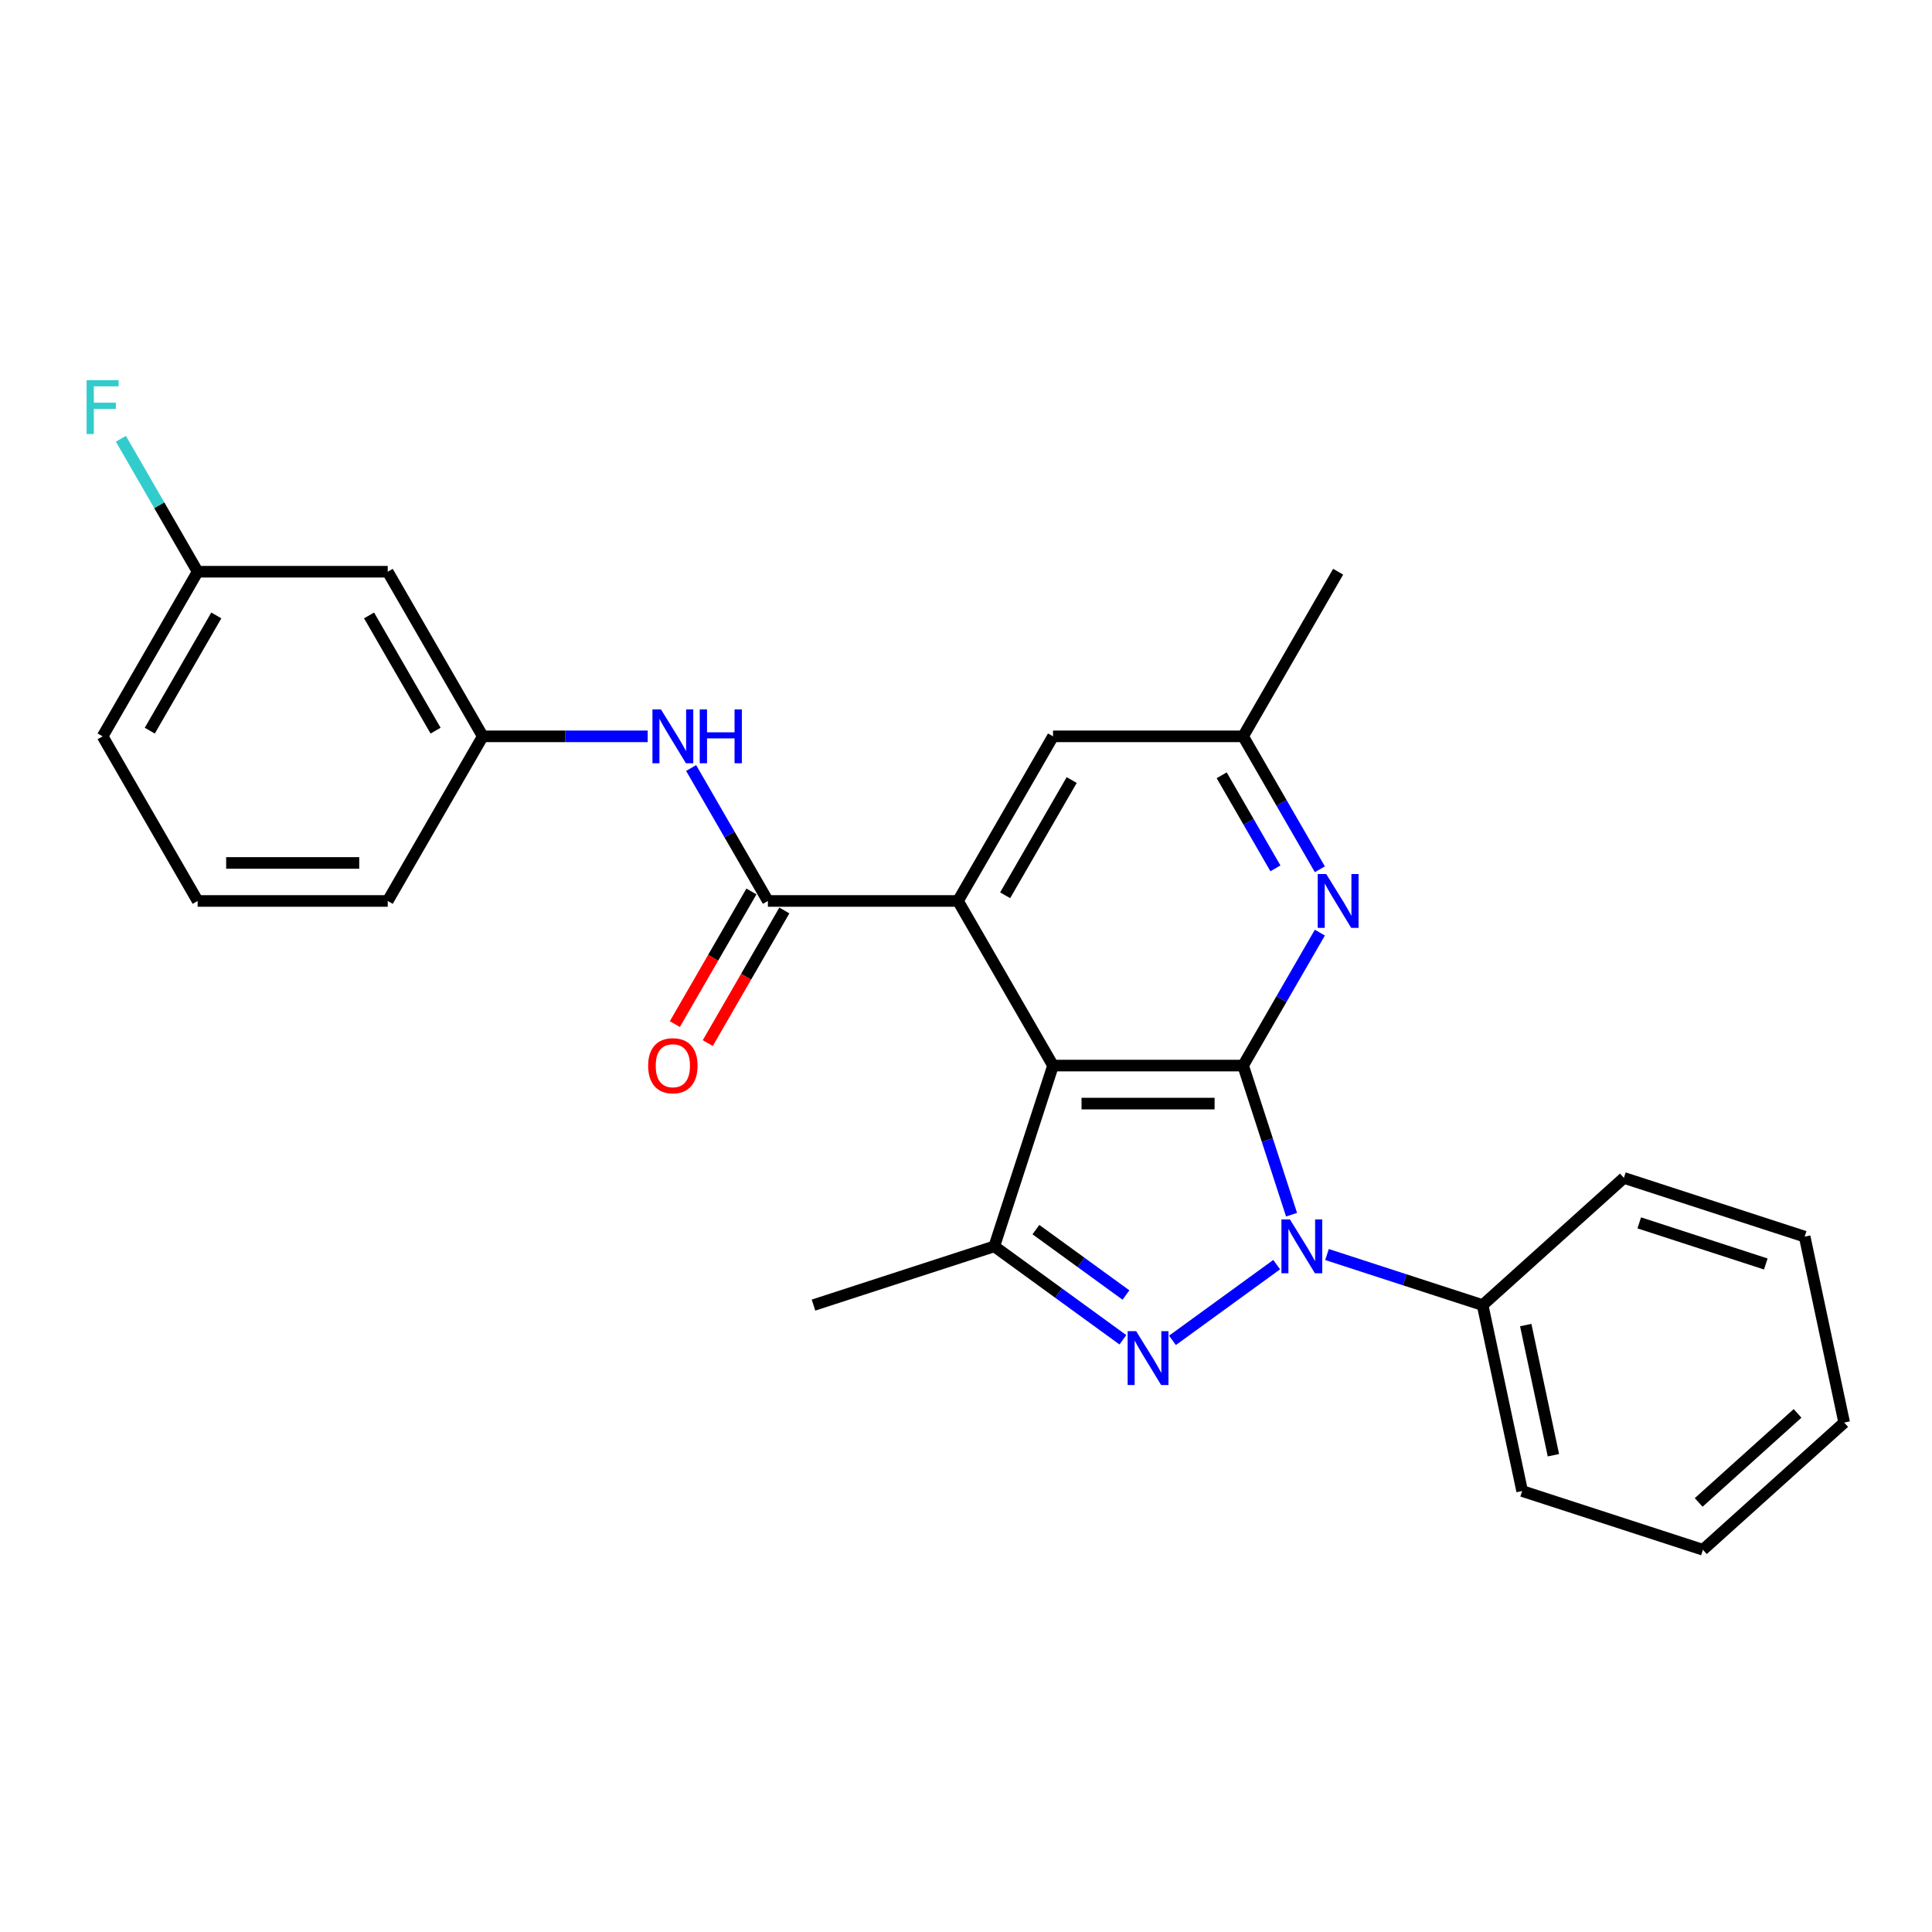 <?xml version='1.0' encoding='iso-8859-1'?>
<svg version='1.1' baseProfile='full'
              xmlns='http://www.w3.org/2000/svg'
                      xmlns:rdkit='http://www.rdkit.org/xml'
                      xmlns:xlink='http://www.w3.org/1999/xlink'
                  xml:space='preserve'
width='1000px' height='1000px' viewBox='0 0 1000 1000'>
<!-- END OF HEADER -->
<rect style='opacity:1.0;fill:#FFFFFF;stroke:none' width='1000' height='1000' x='0' y='0'> </rect>
<path class='bond-0' d='M 643.428,551.539 L 655.967,590.13' style='fill:none;fill-rule:evenodd;stroke:#000000;stroke-width:6px;stroke-linecap:butt;stroke-linejoin:miter;stroke-opacity:1' />
<path class='bond-0' d='M 655.967,590.13 L 668.506,628.72' style='fill:none;fill-rule:evenodd;stroke:#0000FF;stroke-width:6px;stroke-linecap:butt;stroke-linejoin:miter;stroke-opacity:1' />
<path class='bond-1' d='M 643.428,551.539 L 545.042,551.539' style='fill:none;fill-rule:evenodd;stroke:#000000;stroke-width:6px;stroke-linecap:butt;stroke-linejoin:miter;stroke-opacity:1' />
<path class='bond-1' d='M 628.67,571.217 L 559.8,571.217' style='fill:none;fill-rule:evenodd;stroke:#000000;stroke-width:6px;stroke-linecap:butt;stroke-linejoin:miter;stroke-opacity:1' />
<path class='bond-6' d='M 643.428,551.539 L 663.293,517.132' style='fill:none;fill-rule:evenodd;stroke:#000000;stroke-width:6px;stroke-linecap:butt;stroke-linejoin:miter;stroke-opacity:1' />
<path class='bond-6' d='M 663.293,517.132 L 683.158,482.725' style='fill:none;fill-rule:evenodd;stroke:#0000FF;stroke-width:6px;stroke-linecap:butt;stroke-linejoin:miter;stroke-opacity:1' />
<path class='bond-2' d='M 660.805,654.575 L 606.859,693.769' style='fill:none;fill-rule:evenodd;stroke:#0000FF;stroke-width:6px;stroke-linecap:butt;stroke-linejoin:miter;stroke-opacity:1' />
<path class='bond-9' d='M 686.858,649.343 L 727.13,662.429' style='fill:none;fill-rule:evenodd;stroke:#0000FF;stroke-width:6px;stroke-linecap:butt;stroke-linejoin:miter;stroke-opacity:1' />
<path class='bond-9' d='M 727.13,662.429 L 767.403,675.514' style='fill:none;fill-rule:evenodd;stroke:#000000;stroke-width:6px;stroke-linecap:butt;stroke-linejoin:miter;stroke-opacity:1' />
<path class='bond-3' d='M 545.042,551.539 L 495.849,466.334' style='fill:none;fill-rule:evenodd;stroke:#000000;stroke-width:6px;stroke-linecap:butt;stroke-linejoin:miter;stroke-opacity:1' />
<path class='bond-4' d='M 545.042,551.539 L 514.639,645.111' style='fill:none;fill-rule:evenodd;stroke:#000000;stroke-width:6px;stroke-linecap:butt;stroke-linejoin:miter;stroke-opacity:1' />
<path class='bond-26' d='M 581.209,693.477 L 547.924,669.294' style='fill:none;fill-rule:evenodd;stroke:#0000FF;stroke-width:6px;stroke-linecap:butt;stroke-linejoin:miter;stroke-opacity:1' />
<path class='bond-26' d='M 547.924,669.294 L 514.639,645.111' style='fill:none;fill-rule:evenodd;stroke:#000000;stroke-width:6px;stroke-linecap:butt;stroke-linejoin:miter;stroke-opacity:1' />
<path class='bond-26' d='M 582.789,670.303 L 559.49,653.374' style='fill:none;fill-rule:evenodd;stroke:#0000FF;stroke-width:6px;stroke-linecap:butt;stroke-linejoin:miter;stroke-opacity:1' />
<path class='bond-26' d='M 559.49,653.374 L 536.19,636.446' style='fill:none;fill-rule:evenodd;stroke:#000000;stroke-width:6px;stroke-linecap:butt;stroke-linejoin:miter;stroke-opacity:1' />
<path class='bond-5' d='M 495.849,466.334 L 397.462,466.334' style='fill:none;fill-rule:evenodd;stroke:#000000;stroke-width:6px;stroke-linecap:butt;stroke-linejoin:miter;stroke-opacity:1' />
<path class='bond-27' d='M 495.849,466.334 L 545.042,381.129' style='fill:none;fill-rule:evenodd;stroke:#000000;stroke-width:6px;stroke-linecap:butt;stroke-linejoin:miter;stroke-opacity:1' />
<path class='bond-27' d='M 520.269,463.392 L 554.704,403.748' style='fill:none;fill-rule:evenodd;stroke:#000000;stroke-width:6px;stroke-linecap:butt;stroke-linejoin:miter;stroke-opacity:1' />
<path class='bond-15' d='M 514.639,645.111 L 421.067,675.514' style='fill:none;fill-rule:evenodd;stroke:#000000;stroke-width:6px;stroke-linecap:butt;stroke-linejoin:miter;stroke-opacity:1' />
<path class='bond-7' d='M 397.462,466.334 L 377.597,431.927' style='fill:none;fill-rule:evenodd;stroke:#000000;stroke-width:6px;stroke-linecap:butt;stroke-linejoin:miter;stroke-opacity:1' />
<path class='bond-7' d='M 377.597,431.927 L 357.732,397.52' style='fill:none;fill-rule:evenodd;stroke:#0000FF;stroke-width:6px;stroke-linecap:butt;stroke-linejoin:miter;stroke-opacity:1' />
<path class='bond-11' d='M 388.941,461.415 L 369.122,495.743' style='fill:none;fill-rule:evenodd;stroke:#000000;stroke-width:6px;stroke-linecap:butt;stroke-linejoin:miter;stroke-opacity:1' />
<path class='bond-11' d='M 369.122,495.743 L 349.302,530.072' style='fill:none;fill-rule:evenodd;stroke:#FF0000;stroke-width:6px;stroke-linecap:butt;stroke-linejoin:miter;stroke-opacity:1' />
<path class='bond-11' d='M 405.982,471.253 L 386.163,505.582' style='fill:none;fill-rule:evenodd;stroke:#000000;stroke-width:6px;stroke-linecap:butt;stroke-linejoin:miter;stroke-opacity:1' />
<path class='bond-11' d='M 386.163,505.582 L 366.343,539.91' style='fill:none;fill-rule:evenodd;stroke:#FF0000;stroke-width:6px;stroke-linecap:butt;stroke-linejoin:miter;stroke-opacity:1' />
<path class='bond-10' d='M 683.158,449.943 L 663.293,415.536' style='fill:none;fill-rule:evenodd;stroke:#0000FF;stroke-width:6px;stroke-linecap:butt;stroke-linejoin:miter;stroke-opacity:1' />
<path class='bond-10' d='M 663.293,415.536 L 643.428,381.129' style='fill:none;fill-rule:evenodd;stroke:#000000;stroke-width:6px;stroke-linecap:butt;stroke-linejoin:miter;stroke-opacity:1' />
<path class='bond-10' d='M 660.158,449.459 L 646.252,425.375' style='fill:none;fill-rule:evenodd;stroke:#0000FF;stroke-width:6px;stroke-linecap:butt;stroke-linejoin:miter;stroke-opacity:1' />
<path class='bond-10' d='M 646.252,425.375 L 632.347,401.29' style='fill:none;fill-rule:evenodd;stroke:#000000;stroke-width:6px;stroke-linecap:butt;stroke-linejoin:miter;stroke-opacity:1' />
<path class='bond-12' d='M 335.242,381.129 L 292.562,381.129' style='fill:none;fill-rule:evenodd;stroke:#0000FF;stroke-width:6px;stroke-linecap:butt;stroke-linejoin:miter;stroke-opacity:1' />
<path class='bond-12' d='M 292.562,381.129 L 249.882,381.129' style='fill:none;fill-rule:evenodd;stroke:#000000;stroke-width:6px;stroke-linecap:butt;stroke-linejoin:miter;stroke-opacity:1' />
<path class='bond-8' d='M 545.042,381.129 L 643.428,381.129' style='fill:none;fill-rule:evenodd;stroke:#000000;stroke-width:6px;stroke-linecap:butt;stroke-linejoin:miter;stroke-opacity:1' />
<path class='bond-19' d='M 767.403,675.514 L 787.859,771.751' style='fill:none;fill-rule:evenodd;stroke:#000000;stroke-width:6px;stroke-linecap:butt;stroke-linejoin:miter;stroke-opacity:1' />
<path class='bond-19' d='M 789.719,685.858 L 804.038,753.224' style='fill:none;fill-rule:evenodd;stroke:#000000;stroke-width:6px;stroke-linecap:butt;stroke-linejoin:miter;stroke-opacity:1' />
<path class='bond-20' d='M 767.403,675.514 L 840.518,609.68' style='fill:none;fill-rule:evenodd;stroke:#000000;stroke-width:6px;stroke-linecap:butt;stroke-linejoin:miter;stroke-opacity:1' />
<path class='bond-21' d='M 643.428,381.129 L 692.622,295.923' style='fill:none;fill-rule:evenodd;stroke:#000000;stroke-width:6px;stroke-linecap:butt;stroke-linejoin:miter;stroke-opacity:1' />
<path class='bond-13' d='M 249.882,381.129 L 200.689,295.923' style='fill:none;fill-rule:evenodd;stroke:#000000;stroke-width:6px;stroke-linecap:butt;stroke-linejoin:miter;stroke-opacity:1' />
<path class='bond-13' d='M 225.462,378.187 L 191.026,318.543' style='fill:none;fill-rule:evenodd;stroke:#000000;stroke-width:6px;stroke-linecap:butt;stroke-linejoin:miter;stroke-opacity:1' />
<path class='bond-18' d='M 249.882,381.129 L 200.689,466.334' style='fill:none;fill-rule:evenodd;stroke:#000000;stroke-width:6px;stroke-linecap:butt;stroke-linejoin:miter;stroke-opacity:1' />
<path class='bond-14' d='M 200.689,295.923 L 102.302,295.923' style='fill:none;fill-rule:evenodd;stroke:#000000;stroke-width:6px;stroke-linecap:butt;stroke-linejoin:miter;stroke-opacity:1' />
<path class='bond-16' d='M 102.302,295.923 L 82.437,261.516' style='fill:none;fill-rule:evenodd;stroke:#000000;stroke-width:6px;stroke-linecap:butt;stroke-linejoin:miter;stroke-opacity:1' />
<path class='bond-16' d='M 82.437,261.516 L 62.572,227.109' style='fill:none;fill-rule:evenodd;stroke:#33CCCC;stroke-width:6px;stroke-linecap:butt;stroke-linejoin:miter;stroke-opacity:1' />
<path class='bond-29' d='M 102.302,295.923 L 53.109,381.129' style='fill:none;fill-rule:evenodd;stroke:#000000;stroke-width:6px;stroke-linecap:butt;stroke-linejoin:miter;stroke-opacity:1' />
<path class='bond-29' d='M 111.964,318.543 L 77.529,378.187' style='fill:none;fill-rule:evenodd;stroke:#000000;stroke-width:6px;stroke-linecap:butt;stroke-linejoin:miter;stroke-opacity:1' />
<path class='bond-17' d='M 102.302,466.334 L 200.689,466.334' style='fill:none;fill-rule:evenodd;stroke:#000000;stroke-width:6px;stroke-linecap:butt;stroke-linejoin:miter;stroke-opacity:1' />
<path class='bond-17' d='M 117.06,446.657 L 185.931,446.657' style='fill:none;fill-rule:evenodd;stroke:#000000;stroke-width:6px;stroke-linecap:butt;stroke-linejoin:miter;stroke-opacity:1' />
<path class='bond-22' d='M 102.302,466.334 L 53.109,381.129' style='fill:none;fill-rule:evenodd;stroke:#000000;stroke-width:6px;stroke-linecap:butt;stroke-linejoin:miter;stroke-opacity:1' />
<path class='bond-23' d='M 787.859,771.751 L 881.43,802.154' style='fill:none;fill-rule:evenodd;stroke:#000000;stroke-width:6px;stroke-linecap:butt;stroke-linejoin:miter;stroke-opacity:1' />
<path class='bond-24' d='M 840.518,609.68 L 934.09,640.084' style='fill:none;fill-rule:evenodd;stroke:#000000;stroke-width:6px;stroke-linecap:butt;stroke-linejoin:miter;stroke-opacity:1' />
<path class='bond-24' d='M 848.474,632.955 L 913.973,654.237' style='fill:none;fill-rule:evenodd;stroke:#000000;stroke-width:6px;stroke-linecap:butt;stroke-linejoin:miter;stroke-opacity:1' />
<path class='bond-28' d='M 881.43,802.154 L 954.545,736.32' style='fill:none;fill-rule:evenodd;stroke:#000000;stroke-width:6px;stroke-linecap:butt;stroke-linejoin:miter;stroke-opacity:1' />
<path class='bond-28' d='M 879.231,777.656 L 930.411,731.572' style='fill:none;fill-rule:evenodd;stroke:#000000;stroke-width:6px;stroke-linecap:butt;stroke-linejoin:miter;stroke-opacity:1' />
<path class='bond-25' d='M 934.09,640.084 L 954.545,736.32' style='fill:none;fill-rule:evenodd;stroke:#000000;stroke-width:6px;stroke-linecap:butt;stroke-linejoin:miter;stroke-opacity:1' />
<path  class='atom-1' d='M 667.673 631.179
L 676.803 645.937
Q 677.708 647.393, 679.164 650.03
Q 680.62 652.667, 680.699 652.824
L 680.699 631.179
L 684.398 631.179
L 684.398 659.042
L 680.581 659.042
L 670.782 642.907
Q 669.64 641.018, 668.42 638.853
Q 667.24 636.689, 666.886 636.02
L 666.886 659.042
L 663.265 659.042
L 663.265 631.179
L 667.673 631.179
' fill='#0000FF'/>
<path  class='atom-3' d='M 588.076 689.009
L 597.206 703.767
Q 598.112 705.224, 599.568 707.86
Q 601.024 710.497, 601.103 710.654
L 601.103 689.009
L 604.802 689.009
L 604.802 716.873
L 600.984 716.873
L 591.185 700.737
Q 590.044 698.848, 588.824 696.684
Q 587.643 694.519, 587.289 693.85
L 587.289 716.873
L 583.668 716.873
L 583.668 689.009
L 588.076 689.009
' fill='#0000FF'/>
<path  class='atom-7' d='M 686.463 452.403
L 695.593 467.161
Q 696.498 468.617, 697.954 471.253
Q 699.411 473.89, 699.489 474.048
L 699.489 452.403
L 703.189 452.403
L 703.189 480.266
L 699.371 480.266
L 689.572 464.13
Q 688.431 462.241, 687.211 460.077
Q 686.03 457.912, 685.676 457.243
L 685.676 480.266
L 682.055 480.266
L 682.055 452.403
L 686.463 452.403
' fill='#0000FF'/>
<path  class='atom-8' d='M 342.11 367.197
L 351.24 381.955
Q 352.145 383.411, 353.601 386.048
Q 355.057 388.685, 355.136 388.842
L 355.136 367.197
L 358.835 367.197
L 358.835 395.06
L 355.018 395.06
L 345.219 378.925
Q 344.077 377.036, 342.857 374.871
Q 341.677 372.707, 341.322 372.038
L 341.322 395.06
L 337.702 395.06
L 337.702 367.197
L 342.11 367.197
' fill='#0000FF'/>
<path  class='atom-8' d='M 362.18 367.197
L 365.958 367.197
L 365.958 379.043
L 380.205 379.043
L 380.205 367.197
L 383.983 367.197
L 383.983 395.06
L 380.205 395.06
L 380.205 382.191
L 365.958 382.191
L 365.958 395.06
L 362.18 395.06
L 362.18 367.197
' fill='#0000FF'/>
<path  class='atom-12' d='M 335.478 551.618
Q 335.478 544.928, 338.784 541.189
Q 342.09 537.451, 348.269 537.451
Q 354.447 537.451, 357.753 541.189
Q 361.059 544.928, 361.059 551.618
Q 361.059 558.387, 357.714 562.244
Q 354.368 566.061, 348.269 566.061
Q 342.129 566.061, 338.784 562.244
Q 335.478 558.427, 335.478 551.618
M 348.269 562.913
Q 352.519 562.913, 354.801 560.079
Q 357.123 557.207, 357.123 551.618
Q 357.123 546.148, 354.801 543.393
Q 352.519 540.599, 348.269 540.599
Q 344.018 540.599, 341.696 543.354
Q 339.414 546.109, 339.414 551.618
Q 339.414 557.246, 341.696 560.079
Q 344.018 562.913, 348.269 562.913
' fill='#FF0000'/>
<path  class='atom-17' d='M 44.824 196.787
L 61.393 196.787
L 61.393 199.974
L 48.563 199.974
L 48.563 208.436
L 59.976 208.436
L 59.976 211.663
L 48.563 211.663
L 48.563 224.65
L 44.824 224.65
L 44.824 196.787
' fill='#33CCCC'/>
</svg>
